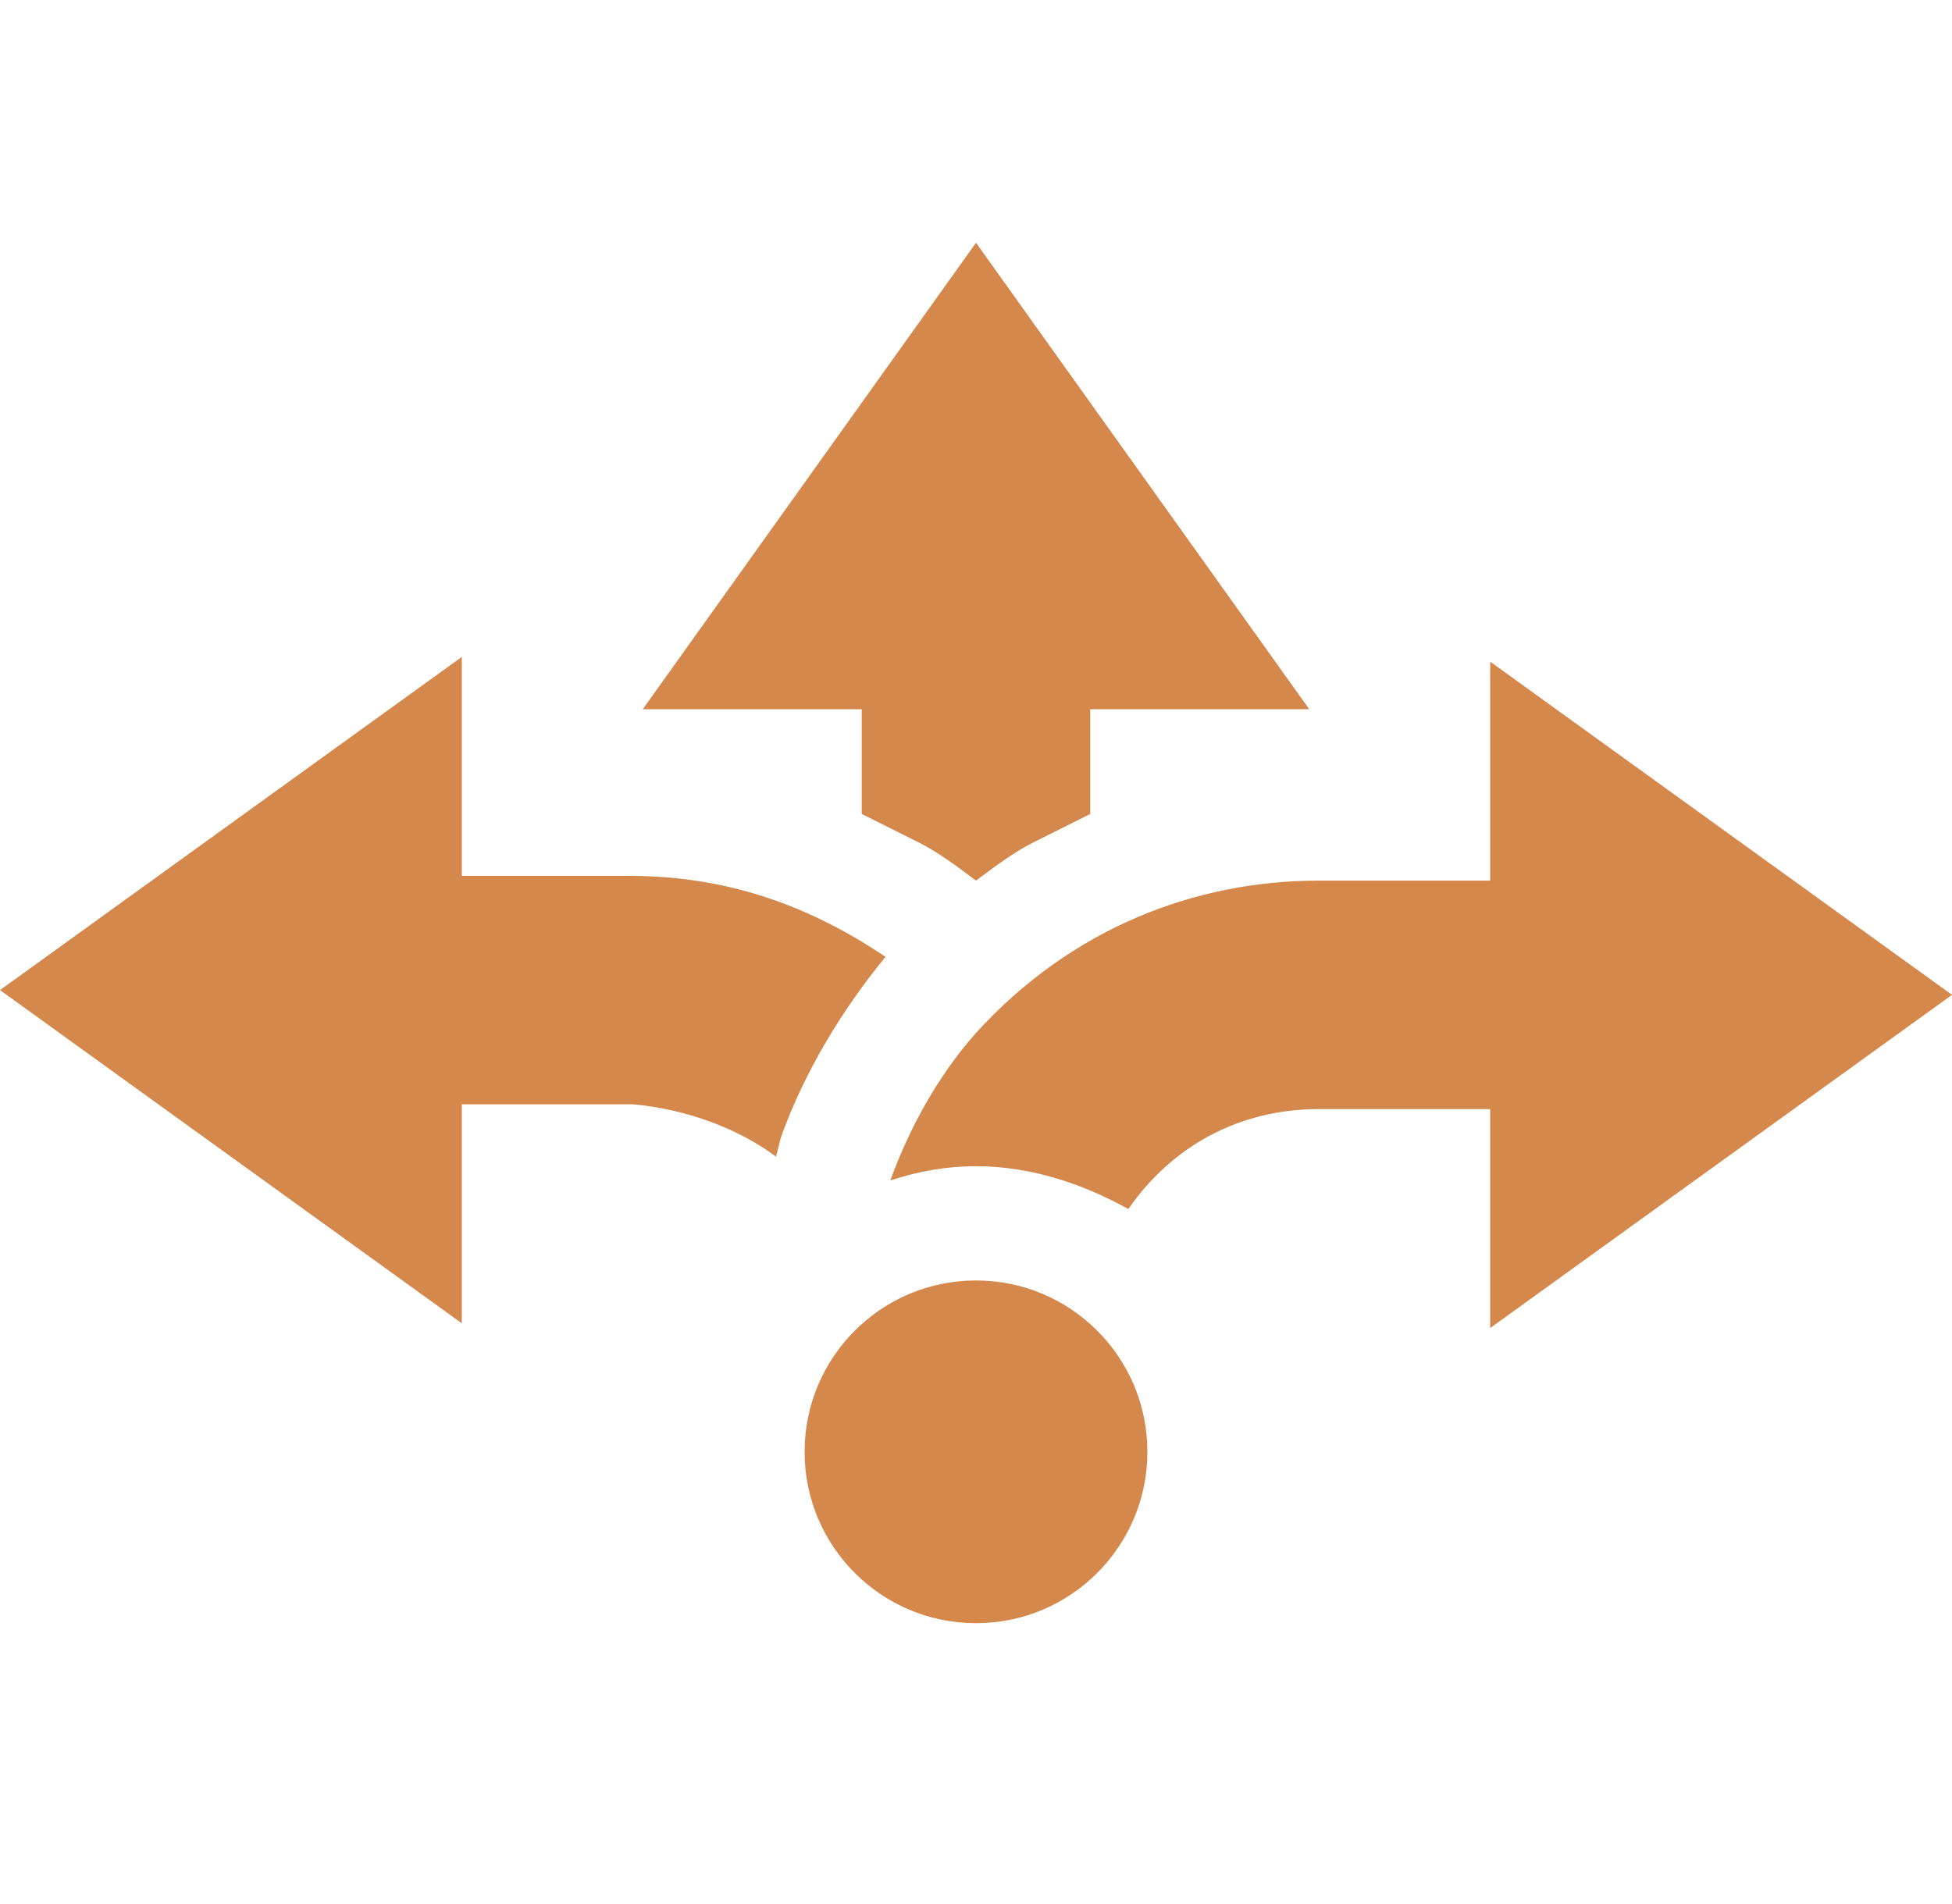 <?xml version="1.0" encoding="utf-8"?>
<!-- Generator: Adobe Illustrator 24.3.0, SVG Export Plug-In . SVG Version: 6.00 Build 0)  -->
<svg version="1.1" id="Calque_1" xmlns="http://www.w3.org/2000/svg" xmlns:xlink="http://www.w3.org/1999/xlink" x="0px" y="0px"
	 viewBox="0 0 41 40" style="enable-background:new 0 0 41 40;" xml:space="preserve">
<style type="text/css">
	.st0{fill:#D4884B;}
</style>
<g>
	<circle class="st0" cx="20.5" cy="30.5" r="3.6"/>
	<path class="st0" d="M41,20.9l-9.7-7v4.6h-3.6c-2.6,0-5.2,1-7.2,3.2c-0.8,0.9-1.4,2-1.8,3.1c0.6-0.2,1.2-0.3,1.8-0.3
		c1.2,0,2.3,0.4,3.2,0.9c0.9-1.3,2.3-2.1,4-2.1h3.6v4.6L41,20.9z"/>
	<path class="st0" d="M18.1,17.1c0.4,0.2,0.8,0.4,1.2,0.6c0.4,0.2,0.8,0.5,1.2,0.8c0.4-0.3,0.8-0.6,1.2-0.8c0.4-0.2,0.8-0.4,1.2-0.6
		v-2.2h4.6l-7-9.8l-7,9.8h4.6L18.1,17.1z"/>
	<path class="st0" d="M16.3,24.3l0.1-0.4c0.5-1.4,1.3-2.7,2.2-3.8c-1.5-1-3.2-1.7-5.4-1.7H9.7v-4.6l-9.7,7l9.7,7v-4.6h3.6
		C14.4,23.3,15.5,23.7,16.3,24.3z"/>
</g>
</svg>
